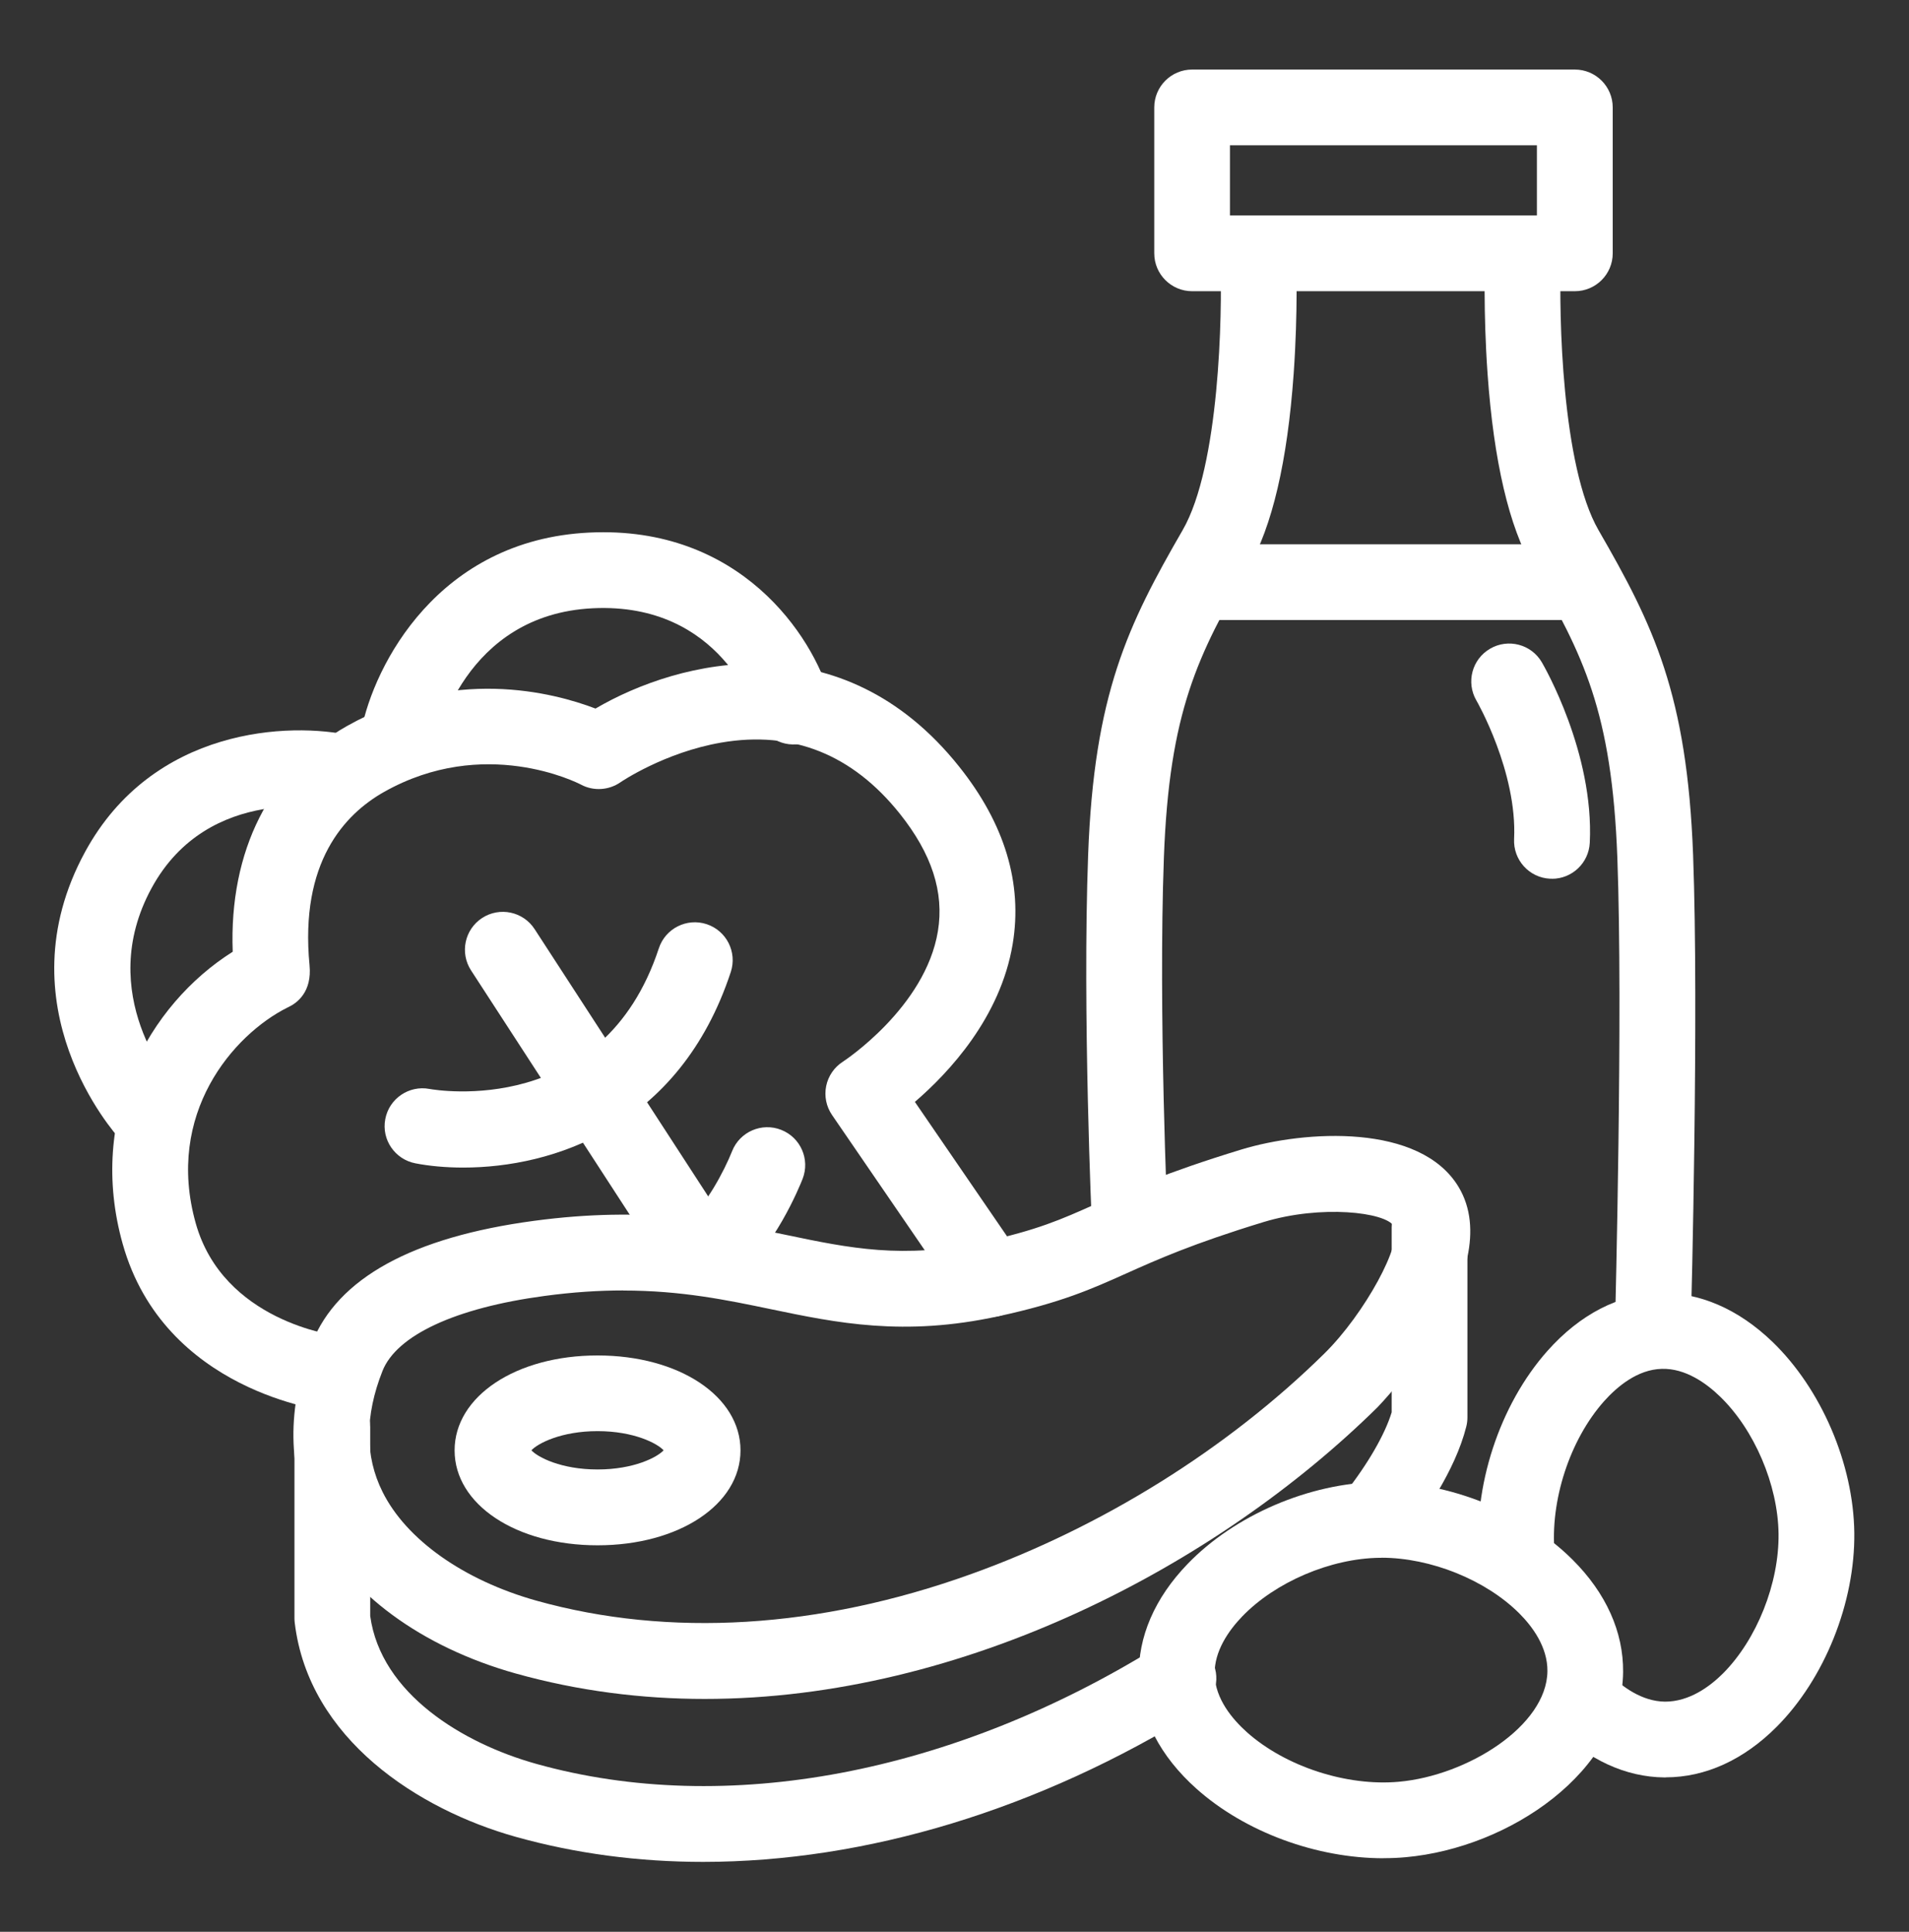 <svg viewBox="0 0 252 255" xmlns="http://www.w3.org/2000/svg" data-name="Calque 1" id="Calque_1">
  <rect x="0" y="0" width="252" height="255" fill="#333333" stroke="none"/>
  <defs>
    <style>
      .cls-1 {
        fill: #fff;
      }
    </style>
  </defs>
  <path d="M219.89,234.62c-.06,0-.12,0-.19,0-5.11-.05-10.05-2.33-14.3-6.57-1.95-1.95-1.95-5.12,0-7.07,1.95-1.95,5.12-1.95,7.07,0,1.64,1.64,4.25,3.61,7.33,3.64,3.22,0,5.92-2.01,7.64-3.72,4.47-4.48,7.42-11.89,7.34-18.44-.08-6.46-3.19-13.75-7.75-18.14-1.76-1.7-4.52-3.72-7.66-3.63-3.23.08-5.92,2.37-7.62,4.27-4.53,5.09-7.16,13.16-6.53,20.07.25,2.75-1.78,5.18-4.53,5.43-2.76.26-5.18-1.78-5.43-4.53-.87-9.64,2.67-20.48,9.02-27.62,4.31-4.84,9.44-7.48,14.83-7.62,5.21-.12,10.35,2.09,14.85,6.42,6.46,6.22,10.71,16.12,10.82,25.22.11,9.21-3.92,19.27-10.26,25.62-4.35,4.36-9.41,6.66-14.63,6.66Z" class="cls-1"></path>
  <path d="M182.64,245.29c-8.84,0-18.26-3.44-24.68-9.16-4.84-4.31-7.48-9.44-7.62-14.83-.13-5.21,2.08-10.35,6.42-14.85,6.22-6.46,16.12-10.71,25.22-10.82,9.16-.11,19.27,3.92,25.62,10.26,4.41,4.4,6.71,9.53,6.66,14.82-.14,13.08-14.94,23.2-28.69,24.44-.97.09-1.95.13-2.94.13ZM182.37,205.63c-.09,0-.17,0-.26,0-6.46.08-13.75,3.19-18.14,7.75-1.7,1.77-3.71,4.53-3.63,7.66h0c.08,3.23,2.37,5.92,4.27,7.62,5.09,4.53,13.16,7.16,20.07,6.53,9-.81,19.51-7.36,19.59-14.59.03-3.21-2-5.92-3.72-7.64-4.42-4.41-11.69-7.34-18.18-7.34Z" class="cls-1"></path>
  <path d="M93.04,224.26c-8.33,0-16.69-1.05-24.93-3.35-12.47-3.49-22.16-10.62-26.6-19.57-3.59-7.24-3.7-15.56-.33-24.07,3.39-8.54,13.25-13.97,29.32-16.12,14.84-1.99,24.66.06,33.33,1.87,8.26,1.73,15.4,3.21,25.84.94,7.27-1.58,10.46-3.01,14.88-4.99,4.16-1.87,9.34-4.19,19.31-7.23,8.41-2.56,23.63-3.49,28.69,4.95,6.67,11.14-10.53,28.89-10.71,29.07-21.17,20.87-54.65,38.5-88.8,38.5ZM82.27,170.34c-3.16,0-6.6.21-10.43.73h0c-11.7,1.57-19.48,5.18-21.35,9.9-2.33,5.88-2.34,11.25,0,15.94,3.13,6.32,10.73,11.69,20.33,14.38,17.5,4.89,37.31,3.69,57.31-3.49,17.38-6.23,33.96-16.59,46.71-29.15,5.31-5.23,10.44-14.66,9.15-16.81-1.1-1.84-9.59-2.84-17.19-.53-9.37,2.86-14.03,4.95-18.14,6.79-4.59,2.06-8.56,3.84-16.84,5.64-12.52,2.73-21.42.87-30.02-.92-5.86-1.22-11.85-2.47-19.52-2.47ZM71.17,166.11h0,0Z" class="cls-1"></path>
  <path d="M181.47,205.18c-1.08,0-2.18-.35-3.09-1.08-2.17-1.71-2.54-4.85-.83-7.02,3.01-3.82,5.28-7.75,6.16-10.66v-24.43c0-2.76,2.24-5,5-5s5,2.24,5,5v25.1c0,.41-.05.82-.15,1.22-1.49,5.91-5.75,11.9-8.16,14.95-.99,1.25-2.45,1.9-3.93,1.9Z" class="cls-1"></path>
  <path d="M92.86,245.77c-8.54,0-16.85-1.09-24.75-3.3-12.9-3.61-27.35-12.92-29.2-28.24-.02-.2-.04-.4-.04-.6v-25.28c0-2.76,2.24-5,5-5s5,2.24,5,5v24.96c1.41,10.26,12.22,16.81,21.92,19.52,25.04,7,54.97,1.34,82.13-15.54,2.35-1.46,5.43-.74,6.89,1.61,1.46,2.35.74,5.43-1.61,6.89-21.12,13.13-43.93,19.97-65.36,19.98Z" class="cls-1"></path>
  <path d="M78.88,203.98c-10.76,0-18.87-5.39-18.87-12.53s8.11-12.53,18.87-12.53,18.87,5.39,18.87,12.53-8.11,12.53-18.87,12.53ZM70.15,191.44c.82.9,3.9,2.53,8.73,2.53s7.9-1.63,8.72-2.53c-.82-.9-3.9-2.53-8.72-2.53s-7.9,1.63-8.73,2.53ZM87.79,191.7h0,0Z" class="cls-1"></path>
  <path d="M92.23,170.17c-1.64,0-3.24-.8-4.2-2.28l-25.85-39.8c-1.5-2.32-.85-5.41,1.47-6.92,2.32-1.5,5.41-.85,6.92,1.47l25.85,39.8c1.5,2.32.85,5.41-1.47,6.92-.84.55-1.79.81-2.72.81Z" class="cls-1"></path>
  <path d="M61.16,154.12c-2.36,0-4.51-.21-6.32-.56-2.71-.52-4.5-3.13-3.98-5.84.51-2.71,3.13-4.49,5.83-3.98.99.18,22.91,3.84,30.28-18.56.86-2.62,3.69-4.05,6.31-3.19,2.62.86,4.05,3.69,3.19,6.31-6.76,20.55-23.6,25.82-35.31,25.82Z" class="cls-1"></path>
  <path d="M93.77,170.08c-1.5,0-2.98-.67-3.97-1.95-1.68-2.19-1.27-5.33.91-7.01,2.42-1.86,4.92-6.61,5.93-9.16,1.01-2.57,3.92-3.83,6.48-2.82,2.57,1.01,3.83,3.9,2.83,6.47-.37.94-3.74,9.29-9.14,13.44-.91.7-1.98,1.04-3.04,1.04Z" class="cls-1"></path>
  <path d="M44.13,186.34c-.18,0-.37-.01-.56-.03-.89-.1-21.9-2.65-27.37-22.1-4.74-16.84,3.38-31.55,14.52-38.58-.5-13.29,4.9-24.04,15.06-29.78,13.99-7.9,27.22-4.46,32.83-2.32,11.1-6.5,32.49-11.79,48,7.66,6.02,7.54,8.4,15.42,7.07,23.42-1.61,9.69-8.4,16.96-12.91,20.84l14.1,20.57c1.56,2.28.98,5.39-1.3,6.95-2.28,1.56-5.39.98-6.95-1.3l-16.78-24.48c-.77-1.12-1.05-2.5-.78-3.83.27-1.33,1.07-2.49,2.21-3.22.1-.06,10.89-7.14,12.54-17.23.84-5.14-.81-10.21-5.03-15.5-6.26-7.84-14.19-11-23.56-9.39-7.52,1.29-13.28,5.21-13.33,5.25-1.54,1.06-3.56,1.18-5.2.3-.49-.26-12.78-6.49-26,.97-5.21,2.94-11.14,9.29-9.83,22.87.34,3.51-1.62,4.98-2.81,5.54-.04.02-.08.04-.11.05-7.15,3.58-16.17,14.02-12.1,28.48,3.63,12.9,18.25,14.8,18.87,14.87,2.73.33,4.7,2.8,4.38,5.54-.29,2.55-2.45,4.43-4.95,4.43Z" class="cls-1"></path>
  <path d="M19.46,151.93c-1.35,0-2.7-.55-3.68-1.62-.64-.71-15.63-17.5-4.55-37.86,8.95-16.44,27-17.21,35.29-15.32,2.69.61,4.38,3.29,3.76,5.99-.61,2.69-3.3,4.38-5.99,3.76-.66-.14-16.76-3.48-24.28,10.35-7.63,14.02,2.73,25.86,3.17,26.36,1.83,2.05,1.67,5.21-.37,7.05-.96.87-2.16,1.29-3.36,1.29Z" class="cls-1"></path>
  <path d="M52.6,102.37c-.32,0-.65-.03-.98-.1-2.7-.54-4.46-3.15-3.93-5.85,1.68-8.61,10.13-25.16,30.09-26.12,19.97-.97,29.52,13.71,31.76,21.6.75,2.66-.79,5.42-3.44,6.18-2.66.75-5.42-.79-6.17-3.44-.18-.59-4.72-15.16-21.66-14.35-17.02.82-20.61,17.37-20.76,18.07-.49,2.37-2.57,4.01-4.9,4.01Z" class="cls-1"></path>
  <path d="M149.14,166.83c-2.66,0-4.87-2.09-4.99-4.77-.01-.28-1.28-28.44-.51-49.2.78-21.22,5.24-30.36,12.48-42.89,4.87-8.43,5.25-28.53,4.98-35.57-.1-2.76,2.05-5.08,4.81-5.19,2.74-.1,5.08,2.04,5.19,4.8.01.28.26,7.05-.33,15.34-.82,11.54-2.83,20.16-5.99,25.61-6.64,11.49-10.43,18.93-11.14,38.25-.75,20.35.5,48.1.51,48.37.13,2.76-2.01,5.1-4.77,5.22-.08,0-.16,0-.23,0Z" class="cls-1"></path>
  <path d="M218.22,178.9s-.09,0-.13,0c-2.76-.07-4.94-2.37-4.87-5.13,0-.4,1.04-40.14.28-60.54-.72-19.32-4.51-26.76-11.14-38.25-3.15-5.45-5.17-14.07-5.99-25.61-.59-8.3-.34-15.06-.33-15.34.11-2.76,2.46-4.91,5.19-4.8,2.76.1,4.91,2.43,4.81,5.19-.27,7.03.11,27.13,4.98,35.57,7.24,12.53,11.69,21.67,12.48,42.89.77,20.72-.23,59.53-.28,61.17-.07,2.72-2.29,4.87-5,4.87Z" class="cls-1"></path>
  <path d="M207.43,81.84h-48.53c-2.76,0-5-2.24-5-5s2.24-5,5-5h48.53c2.76,0,5,2.24,5,5s-2.24,5-5,5Z" class="cls-1"></path>
  <path d="M204.87,115.99c-.08,0-.17,0-.25,0-2.76-.13-4.88-2.48-4.75-5.24.43-8.86-4.92-18.2-4.98-18.29-1.38-2.39-.58-5.44,1.81-6.83,2.38-1.39,5.44-.59,6.83,1.79.28.48,6.91,11.95,6.33,23.82-.13,2.68-2.34,4.76-4.99,4.76Z" class="cls-1"></path>
  <path d="M207.89,38.44h-50.52c-2.76,0-5-2.24-5-5V14.18c0-2.76,2.24-5,5-5h50.52c2.76,0,5,2.24,5,5v19.26c0,2.76-2.24,5-5,5ZM162.36,28.44h40.52v-9.26h-40.52v9.26Z" class="cls-1"></path>
</svg>